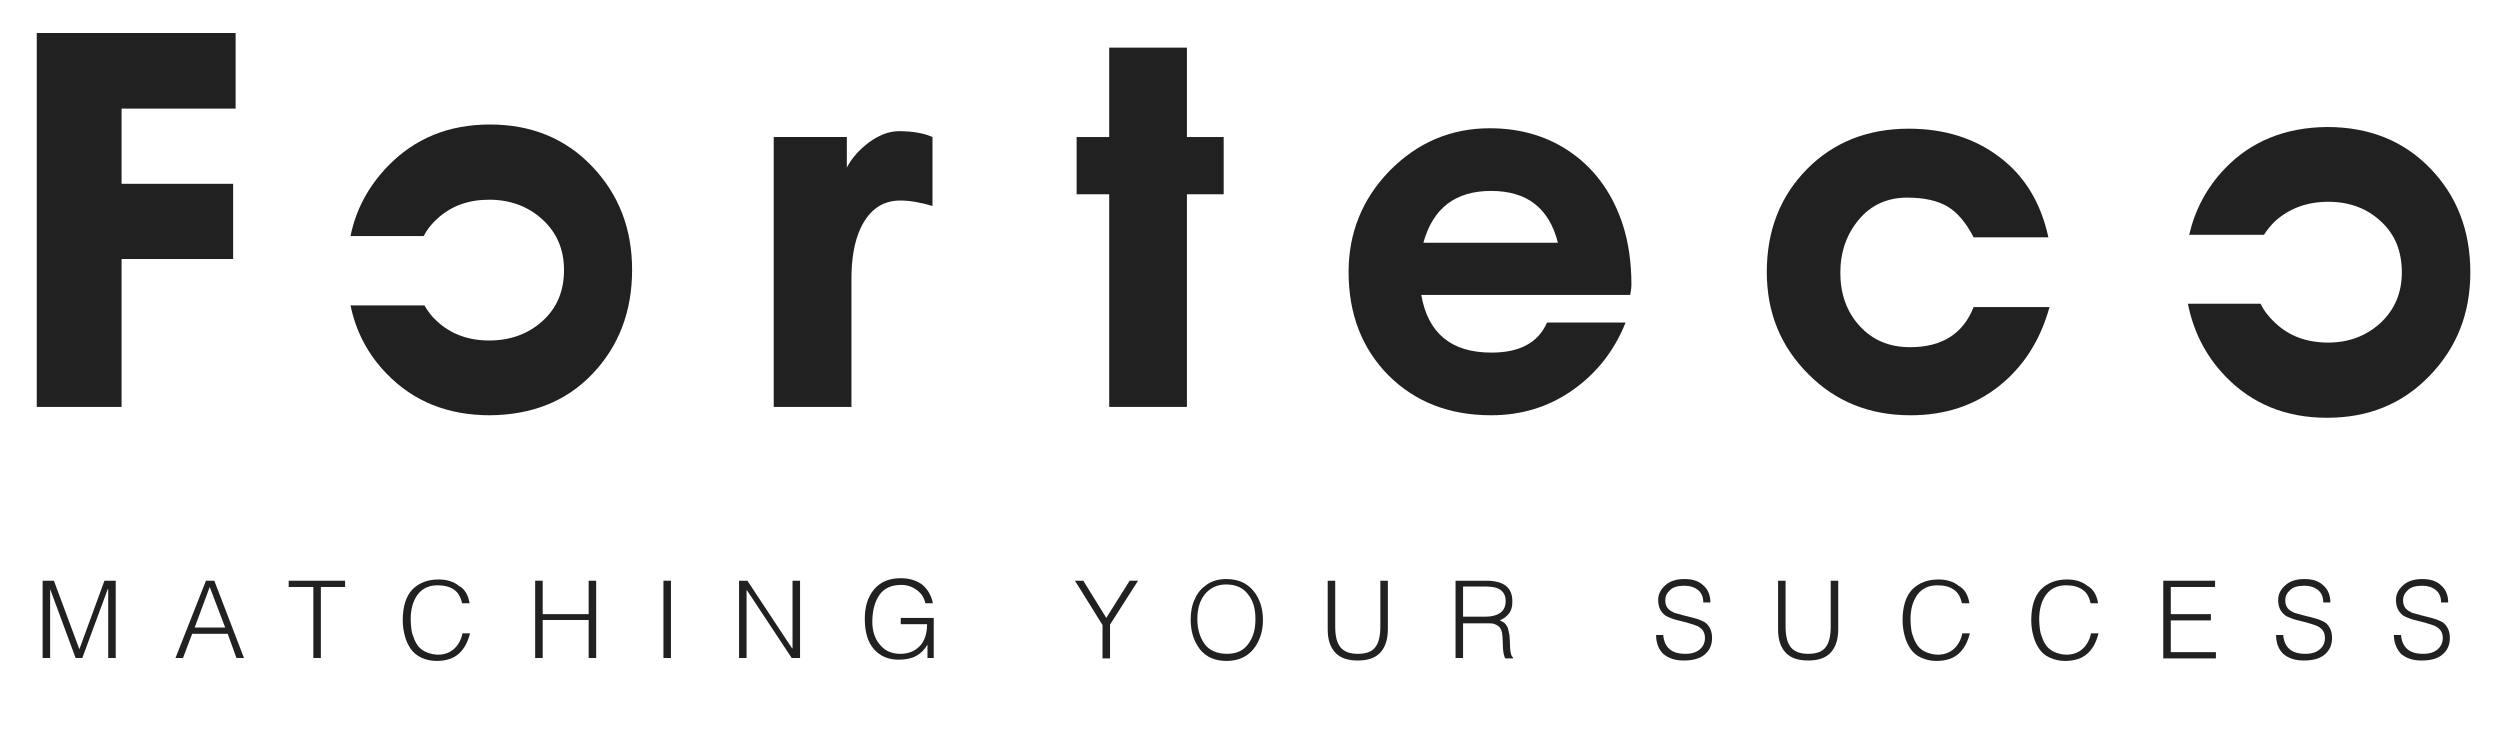 <?xml version="1.0" encoding="utf-8"?>
<!-- Generator: Adobe Illustrator 19.0.1, SVG Export Plug-In . SVG Version: 6.00 Build 0)  -->
<svg version="1.1" id="Layer_1" xmlns="http://www.w3.org/2000/svg" xmlns:xlink="http://www.w3.org/1999/xlink" x="0px" y="0px"
	 viewBox="0 0 598.4 175.1" style="enable-background:new 0 0 598.4 175.1;" xml:space="preserve">
<style type="text/css">
	.st0{fill:#212121;}
</style>
<g>
	<g>
		<path class="st0" d="M10.2,139h2.7l6.1,16.4H19l6-16.4h2.7v18.5h-1.8V141h-0.1l-6.1,16.5h-1.6L12,141H12v16.5h-1.8V139z"/>
		<path class="st0" d="M49.3,139h2l7.1,18.5h-1.8l-2.1-5.8H46l-2.2,5.8H42L49.3,139z M50.2,140.5l-3.6,9.7h7.3L50.2,140.5z"/>
		<path class="st0" d="M76.8,140.5v17h-1.8v-17h-5.9V139h13.5v1.5H76.8z"/>
		<path class="st0" d="M112.4,144.4h-1.8c-0.3-1.5-1-2.7-2-3.3c-1-0.7-2.3-1-3.9-1c-2.1,0-3.7,0.8-4.8,2.3c-1.1,1.6-1.6,3.5-1.6,5.9
			c0,0.9,0.1,1.7,0.2,2.5c0.1,0.8,0.4,1.5,0.7,2.3c0.3,0.7,0.7,1.4,1.2,1.9c0.5,0.5,1.1,0.9,1.9,1.2c0.8,0.3,1.6,0.5,2.6,0.5
			c1.5,0,2.8-0.5,3.8-1.4c1-0.9,1.7-2.2,2-3.7h1.8c-0.5,2-1.3,3.6-2.6,4.8c-1.3,1.2-3.1,1.8-5.4,1.8c-1.4,0-2.6-0.3-3.7-0.8
			c-1-0.5-1.9-1.2-2.5-2.1c-0.6-0.9-1.1-1.9-1.4-3.1c-0.3-1.1-0.5-2.4-0.5-3.7c0-3.4,0.8-5.8,2.3-7.4c1.6-1.6,3.7-2.4,6.3-2.4
			c1.9,0,3.6,0.5,4.8,1.5C111.3,141,112.1,142.5,112.4,144.4z"/>
		<path class="st0" d="M129.9,139v8h11v-8h1.8v18.5h-1.8v-9.1h-11v9.1h-1.8V139H129.9z"/>
		<path class="st0" d="M160.6,139v18.5h-1.8V139H160.6z"/>
		<path class="st0" d="M176.9,139h2l10.7,16.2h0.1V139h1.8v18.5h-2l-10.7-16.2h-0.1v16.2h-1.8V139z"/>
		<path class="st0" d="M223.3,144.4h-1.8c-0.3-1.4-1-2.4-2.1-3.2c-1.1-0.8-2.3-1.2-3.7-1.2c-2.3,0-4.1,0.8-5.2,2.4
			c-1.1,1.6-1.7,3.7-1.7,6.5c0,2.1,0.6,4,1.8,5.4c1.2,1.5,2.9,2.2,4.9,2.2c1.9,0,3.4-0.6,4.6-1.8c1.2-1.2,1.8-3,1.8-5.3h-6.3v-1.5
			h7.9v9.6H222v-3.2c-0.7,1.2-1.6,2.1-2.7,2.7c-1.1,0.6-2.5,0.9-4.2,0.9c-2.4,0-4.4-0.8-5.9-2.5c-1.5-1.7-2.2-4.1-2.2-7.3
			c0-2.9,0.7-5.2,2.2-7c1.5-1.8,3.6-2.7,6.4-2.7c2,0,3.7,0.5,5.1,1.5C222,141,222.9,142.4,223.3,144.4z"/>
		<path class="st0" d="M257.3,139h2l5.5,8.9l5.6-8.9h2l-6.7,10.5v8.1h-1.8v-8L257.3,139z"/>
		<path class="st0" d="M285,148.3c0-1.8,0.3-3.5,1-4.9c0.6-1.5,1.6-2.6,2.9-3.5c1.3-0.9,2.9-1.3,4.6-1.3c2.8,0,4.9,0.9,6.5,2.8
			c1.5,1.8,2.3,4.2,2.3,7c0,2.8-0.8,5.1-2.3,7c-1.5,1.8-3.6,2.8-6.4,2.8c-2.7,0-4.9-0.9-6.4-2.8C285.7,153.4,285,151.1,285,148.3z
			 M293.7,156.5c2.3,0,4-0.8,5.1-2.4c1.2-1.6,1.7-3.5,1.7-5.9c0-2.6-0.6-4.6-1.9-6.1c-1.2-1.5-2.9-2.2-5.1-2.2
			c-1.5,0-2.8,0.4-3.9,1.2c-1.1,0.8-1.8,1.8-2.3,3c-0.5,1.2-0.7,2.6-0.7,4.1c0,2.4,0.6,4.3,1.7,5.9S291.4,156.5,293.7,156.5z"/>
		<path class="st0" d="M317.8,139h1.8v11c0,2.3,0.4,3.9,1.3,5c0.9,1,2.2,1.5,4.1,1.5c2,0,3.4-0.5,4.2-1.6c0.8-1,1.2-2.7,1.2-4.9v-11
			h1.8v11.6c0,2.4-0.6,4.3-1.8,5.6c-1.2,1.3-3,1.9-5.4,1.9c-2.4,0-4.2-0.6-5.4-1.9c-1.2-1.3-1.8-3.1-1.8-5.5V139z"/>
		<path class="st0" d="M350.2,149.1v8.4h-1.8V139h7.3c4.2,0,6.3,1.6,6.3,4.9c0,1.2-0.2,2.1-0.7,2.8c-0.5,0.7-1.2,1.3-2.3,1.8
			c0.5,0.2,0.9,0.4,1.3,0.8c0.3,0.4,0.6,0.8,0.7,1.3s0.2,1,0.3,1.4c0,0.4,0.1,0.9,0.1,1.5c0,2.4,0.3,3.7,0.8,3.9v0.2h-1.9
			c-0.4-0.7-0.6-2-0.6-3.9c0-1-0.1-1.8-0.2-2.4c-0.2-0.6-0.4-1.1-0.8-1.4s-0.8-0.5-1.2-0.6c-0.4-0.1-1-0.1-1.7-0.1H350.2z
			 M350.2,140.5v7.1h5.5c1.4,0,2.5-0.3,3.4-0.9c0.8-0.6,1.3-1.5,1.3-2.8c0-2.3-1.5-3.5-4.5-3.5H350.2z"/>
		<path class="st0" d="M396.4,152h1.7c0.3,3,2,4.5,5.3,4.5c1.6,0,2.7-0.4,3.5-1.1c0.8-0.7,1.2-1.6,1.2-2.7c0-0.8-0.2-1.4-0.6-1.9
			c-0.4-0.5-1-0.9-1.6-1.1c-0.7-0.2-1.4-0.5-2.2-0.7c-0.8-0.2-1.6-0.4-2.4-0.6c-0.8-0.2-1.5-0.5-2.2-0.8c-0.7-0.3-1.2-0.9-1.6-1.5
			c-0.4-0.7-0.6-1.5-0.6-2.5c0-1.4,0.6-2.5,1.7-3.5c1.1-1,2.6-1.5,4.6-1.5c2,0,3.5,0.5,4.6,1.6c1.1,1,1.6,2.4,1.6,4h-1.7
			c0-1.3-0.4-2.3-1.3-3c-0.9-0.7-2-1-3.2-1c-1.5,0-2.7,0.3-3.4,1c-0.8,0.7-1.2,1.5-1.2,2.5c0,0.8,0.2,1.4,0.6,1.9
			c0.4,0.5,1,0.8,1.6,1.1c0.7,0.2,1.4,0.4,2.2,0.6c0.8,0.2,1.6,0.4,2.4,0.6c0.8,0.2,1.6,0.5,2.2,0.8c0.7,0.3,1.2,0.8,1.6,1.5
			c0.4,0.7,0.6,1.5,0.6,2.5c0,1.7-0.6,3-1.8,4c-1.2,1-2.9,1.4-5,1.4c-2,0-3.6-0.5-4.9-1.6C397,155.4,396.4,153.9,396.4,152z"/>
		<path class="st0" d="M425.6,139h1.8v11c0,2.3,0.4,3.9,1.3,5c0.9,1,2.2,1.5,4.1,1.5c2,0,3.4-0.5,4.2-1.6c0.8-1,1.2-2.7,1.2-4.9v-11
			h1.8v11.6c0,2.4-0.6,4.3-1.8,5.6c-1.2,1.3-3,1.9-5.4,1.9c-2.4,0-4.2-0.6-5.4-1.9c-1.2-1.3-1.8-3.1-1.8-5.5V139z"/>
		<path class="st0" d="M471.4,144.4h-1.8c-0.3-1.5-1-2.7-2-3.3c-1-0.7-2.3-1-3.9-1c-2.1,0-3.7,0.8-4.8,2.3c-1.1,1.6-1.6,3.5-1.6,5.9
			c0,0.9,0.1,1.7,0.2,2.5c0.1,0.8,0.4,1.5,0.7,2.3c0.3,0.7,0.7,1.4,1.2,1.9c0.5,0.5,1.1,0.9,1.9,1.2c0.8,0.3,1.6,0.5,2.6,0.5
			c1.5,0,2.8-0.5,3.8-1.4c1-0.9,1.7-2.2,2-3.7h1.8c-0.5,2-1.3,3.6-2.6,4.8c-1.3,1.2-3.1,1.8-5.4,1.8c-1.4,0-2.6-0.3-3.7-0.8
			s-1.9-1.2-2.5-2.1c-0.6-0.9-1.1-1.9-1.4-3.1c-0.3-1.1-0.5-2.4-0.5-3.7c0-3.4,0.8-5.8,2.3-7.4c1.6-1.6,3.7-2.4,6.3-2.4
			c1.9,0,3.6,0.5,4.8,1.5C470.3,141,471.1,142.5,471.4,144.4z"/>
		<path class="st0" d="M502.2,144.4h-1.8c-0.3-1.5-1-2.7-2-3.3c-1-0.7-2.3-1-3.9-1c-2.1,0-3.7,0.8-4.8,2.3c-1.1,1.6-1.6,3.5-1.6,5.9
			c0,0.9,0.1,1.7,0.2,2.5c0.1,0.8,0.4,1.5,0.7,2.3c0.3,0.7,0.7,1.4,1.2,1.9c0.5,0.5,1.1,0.9,1.9,1.2c0.8,0.3,1.6,0.5,2.6,0.5
			c1.5,0,2.8-0.5,3.8-1.4c1-0.9,1.7-2.2,2-3.7h1.8c-0.5,2-1.3,3.6-2.6,4.8c-1.3,1.2-3.1,1.8-5.4,1.8c-1.4,0-2.6-0.3-3.7-0.8
			s-1.9-1.2-2.5-2.1c-0.6-0.9-1.1-1.9-1.4-3.1c-0.3-1.1-0.5-2.4-0.5-3.7c0-3.4,0.8-5.8,2.3-7.4c1.6-1.6,3.7-2.4,6.3-2.4
			c1.9,0,3.6,0.5,4.8,1.5C501.1,141,501.9,142.5,502.2,144.4z"/>
		<path class="st0" d="M517.9,139h12.3v1.5h-10.6v6.5h9.6v1.5h-9.6v7.6h10.8v1.5h-12.6V139z"/>
		<path class="st0" d="M544.8,152h1.7c0.3,3,2,4.5,5.3,4.5c1.6,0,2.7-0.4,3.5-1.1c0.8-0.7,1.2-1.6,1.2-2.7c0-0.8-0.2-1.4-0.6-1.9
			c-0.4-0.5-1-0.9-1.6-1.1c-0.7-0.2-1.4-0.5-2.2-0.7c-0.8-0.2-1.6-0.4-2.4-0.6c-0.8-0.2-1.5-0.5-2.2-0.8c-0.7-0.3-1.2-0.9-1.6-1.5
			c-0.4-0.7-0.6-1.5-0.6-2.5c0-1.4,0.6-2.5,1.7-3.5c1.1-1,2.6-1.5,4.6-1.5c2,0,3.5,0.5,4.6,1.6c1.1,1,1.6,2.4,1.6,4h-1.7
			c0-1.3-0.4-2.3-1.3-3c-0.9-0.7-2-1-3.2-1c-1.5,0-2.7,0.3-3.4,1c-0.8,0.7-1.2,1.5-1.2,2.5c0,0.8,0.2,1.4,0.6,1.9
			c0.4,0.5,1,0.8,1.6,1.1c0.7,0.2,1.4,0.4,2.2,0.6c0.8,0.2,1.6,0.4,2.4,0.6c0.8,0.2,1.6,0.5,2.2,0.8c0.7,0.3,1.2,0.8,1.6,1.5
			c0.4,0.7,0.6,1.5,0.6,2.5c0,1.7-0.6,3-1.8,4c-1.2,1-2.9,1.4-5,1.4c-2,0-3.6-0.5-4.9-1.6C545.4,155.4,544.8,153.9,544.8,152z"/>
		<path class="st0" d="M573,152h1.7c0.3,3,2,4.5,5.3,4.5c1.6,0,2.7-0.4,3.5-1.1c0.8-0.7,1.2-1.6,1.2-2.7c0-0.8-0.2-1.4-0.6-1.9
			c-0.4-0.5-1-0.9-1.6-1.1c-0.7-0.2-1.4-0.5-2.2-0.7c-0.8-0.2-1.6-0.4-2.4-0.6c-0.8-0.2-1.5-0.5-2.2-0.8c-0.7-0.3-1.2-0.9-1.6-1.5
			c-0.4-0.7-0.6-1.5-0.6-2.5c0-1.4,0.6-2.5,1.7-3.5c1.1-1,2.6-1.5,4.6-1.5c2,0,3.5,0.5,4.6,1.6c1.1,1,1.6,2.4,1.6,4h-1.7
			c0-1.3-0.4-2.3-1.3-3c-0.9-0.7-2-1-3.2-1c-1.5,0-2.7,0.3-3.4,1c-0.8,0.7-1.2,1.5-1.2,2.5c0,0.8,0.2,1.4,0.6,1.9
			c0.4,0.5,1,0.8,1.6,1.1c0.7,0.2,1.4,0.4,2.2,0.6c0.8,0.2,1.6,0.4,2.4,0.6c0.8,0.2,1.6,0.5,2.2,0.8c0.7,0.3,1.2,0.8,1.6,1.5
			c0.4,0.7,0.6,1.5,0.6,2.5c0,1.7-0.6,3-1.8,4c-1.2,1-2.9,1.4-5,1.4c-2,0-3.6-0.5-4.9-1.6C573.7,155.4,573,153.9,573,152z"/>
	</g>
</g>
<g>
	<g>
		<g>
			<g>
				<path class="st0" d="M56.4,26H29.1v18h26.7v18H29.1v35.4H8.8V7.9h47.6V26z"/>
			</g>
		</g>
		<g>
			<g>
				<path class="st0" d="M185.2,32.8h17.5v7.3c1.2-2.3,3-4.3,5.4-6.1c2.4-1.7,4.7-2.6,7.1-2.6c3.3,0,6,0.5,8,1.4v16.5
					c-2.7-0.8-5.3-1.3-7.7-1.3c-4.3,0-7.4,2.2-9.5,6.6c-1.5,3.2-2.2,7.3-2.2,12.2v30.6h-18.6V32.8z"/>
			</g>
		</g>
		<g>
			<g>
				<path class="st0" d="M292.9,46.5h-8.8v50.9h-18.6V46.5h-7.8V32.8h7.8V11.4h18.6v21.4h8.8V46.5z"/>
			</g>
		</g>
		<g>
			<g>
				<path class="st0" d="M356.6,30.7c7.7,0,14.4,2.1,20,6.2c5.6,4.1,9.6,9.9,11.9,17.1c1.3,4.1,2,8.8,2,14.2c0,0.6-0.1,1.4-0.3,2.4
					h-50c1.6,9.2,7.2,13.8,16.8,13.8c6.8,0,11.2-2.4,13.3-7.2h18.8c-2.7,6.8-7,12.2-12.7,16.2c-5.7,4-12.2,6-19.5,6
					c-10,0-18.2-3.2-24.6-9.6c-6.3-6.4-9.5-14.6-9.5-24.7c0-9.4,3.3-17.5,9.8-24.2C339.3,34.1,347.3,30.7,356.6,30.7z M372.9,58.1
					c-2.1-8.3-7.4-12.4-16-12.4c-8.5,0-13.9,4.1-16.2,12.4H372.9z"/>
			</g>
		</g>
		<g>
			<g>
				<path class="st0" d="M490.6,73.4c-2.2,8-6.2,14.3-12.1,19c-5.9,4.7-13,7-21.2,7c-9.8,0-18-3.3-24.5-9.9
					c-6.6-6.6-9.9-14.7-9.9-24.4c0-9.9,3.2-18.1,9.6-24.6c6.4-6.5,14.6-9.7,24.4-9.7c8.5,0,15.8,2.3,21.7,6.8
					c6,4.5,9.9,10.9,11.7,19.2h-17.9c-1.8-3.5-3.9-6-6.3-7.4c-2.4-1.4-5.6-2.1-9.6-2.1c-4.8,0-8.7,1.8-11.6,5.3
					c-2.9,3.5-4.4,7.7-4.4,12.7c0,5,1.5,9.3,4.6,12.7c3.1,3.4,7.1,5.1,12.1,5.1c7.6,0,12.7-3.2,15.2-9.6H490.6z"/>
			</g>
		</g>
		<g>
			<path class="st0" d="M141.8,89.5c6.3-6.6,9.5-14.9,9.5-24.9c0-9.9-3.2-18.1-9.6-24.8c-6.4-6.7-14.6-10-24.4-10
				c-9.9,0-18,3.3-24.5,10c-4.6,4.8-7.6,10.3-8.9,16.7h17.5c0.8-1.5,1.8-2.8,3.1-4c3.4-3.2,7.6-4.7,12.6-4.7c5,0,9.3,1.6,12.7,4.7
				c3.4,3.1,5.2,7.1,5.2,12.1c0,5.1-1.7,9.1-5.1,12.2c-3.4,3.1-7.7,4.7-12.8,4.7c-5.1,0-9.3-1.6-12.6-4.7c-1.2-1.1-2.1-2.3-2.9-3.7
				H83.9c1.3,6.3,4.2,11.8,8.7,16.4c6.4,6.6,14.6,9.9,24.7,9.9C127.3,99.3,135.5,96.1,141.8,89.5z"/>
		</g>
		<g>
			<path class="st0" d="M532.5,40.4c-4.3,4.5-7.1,9.8-8.5,15.8h17.9c0.7-1.1,1.6-2.2,2.6-3.2c3.4-3.1,7.7-4.7,12.8-4.7
				c5.1,0,9.3,1.6,12.6,4.7c3.4,3.1,5,7.2,5,12.2c0,4.9-1.7,8.9-5.1,12.1c-3.4,3.1-7.6,4.7-12.5,4.7c-5.1,0-9.3-1.5-12.7-4.7
				c-1.5-1.4-2.7-2.9-3.5-4.6h-17.4c1.3,6.6,4.2,12.4,8.9,17.3c6.4,6.7,14.6,10,24.4,10c9.9,0,18-3.3,24.5-10
				c6.5-6.7,9.8-14.9,9.8-24.8c0-10-3.2-18.3-9.6-24.9c-6.4-6.6-14.6-9.9-24.7-9.9C547,30.5,538.8,33.8,532.5,40.4z"/>
		</g>
	</g>
</g>
</svg>

